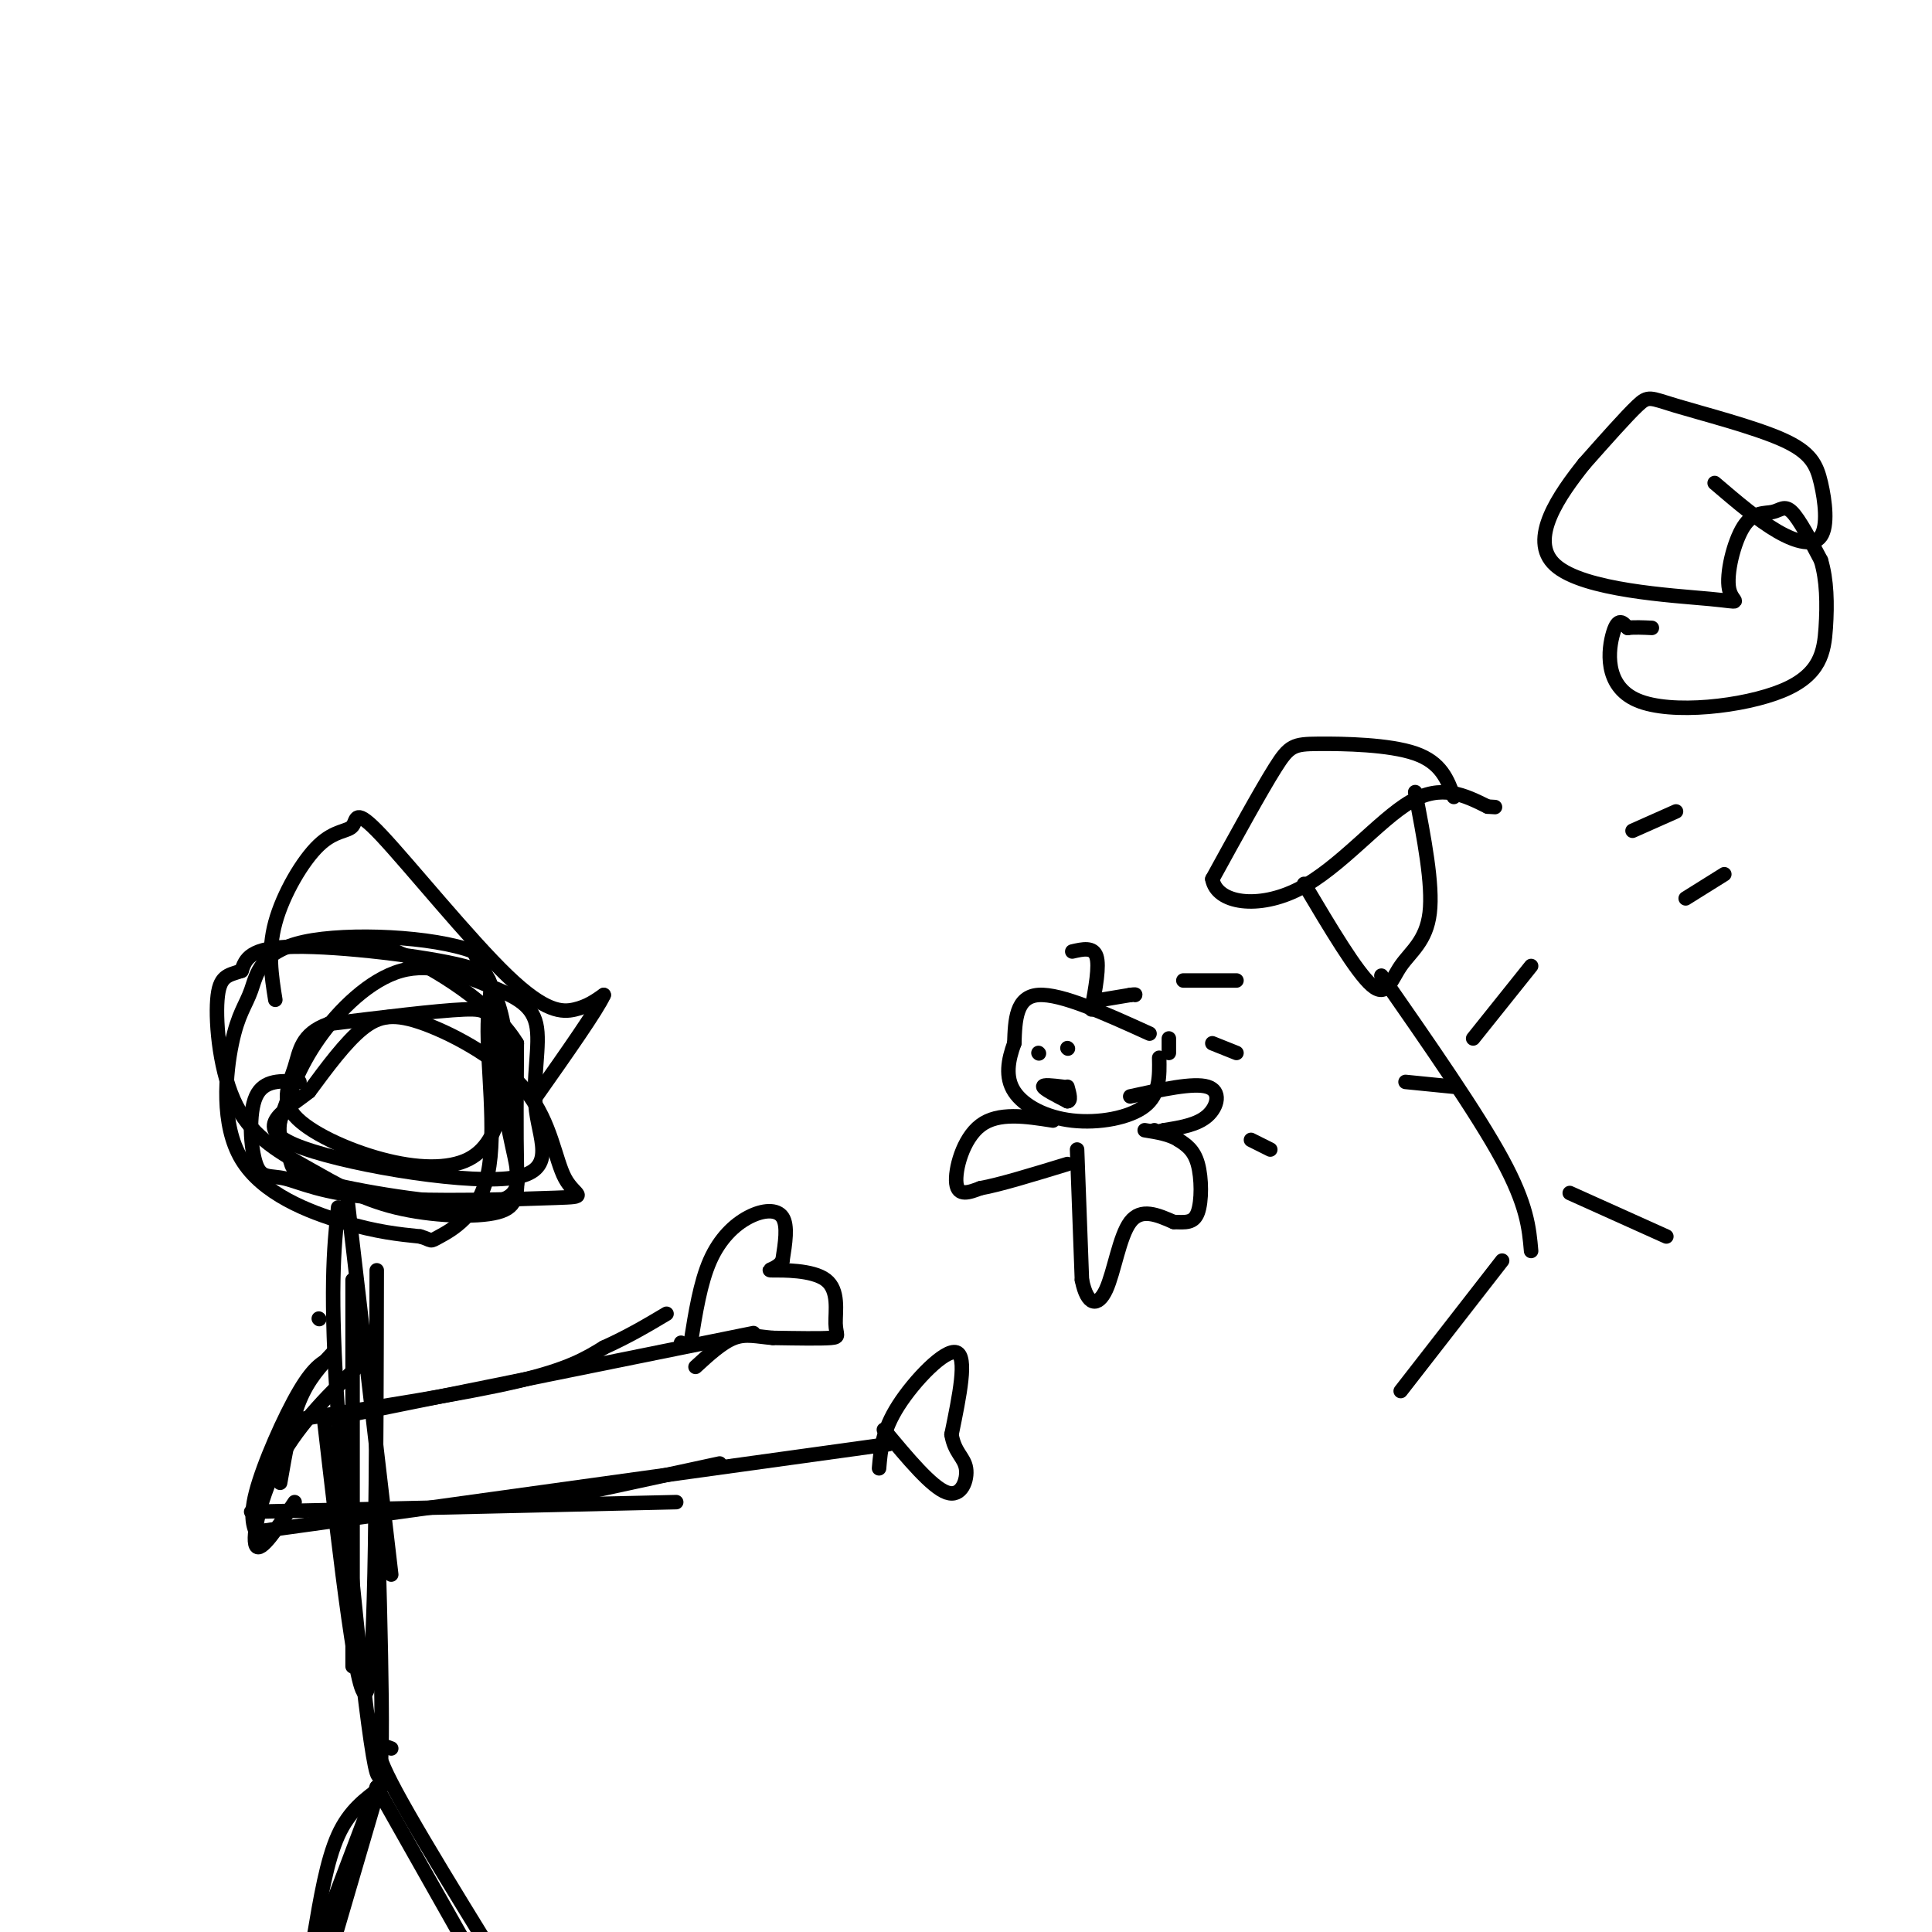 <svg viewBox='0 0 400 400' version='1.1' xmlns='http://www.w3.org/2000/svg' xmlns:xlink='http://www.w3.org/1999/xlink'><g fill='none' stroke='#000000' stroke-width='3' stroke-linecap='round' stroke-linejoin='round'><path d='M62,224c-3.697,-0.259 -7.395,-0.518 -9,3c-1.605,3.518 -1.119,10.813 0,14c1.119,3.187 2.870,2.268 6,3c3.130,0.732 7.639,3.116 19,4c11.361,0.884 29.573,0.266 37,0c7.427,-0.266 4.070,-0.182 2,-4c-2.070,-3.818 -2.854,-11.539 -8,-18c-5.146,-6.461 -14.655,-11.663 -21,-14c-6.345,-2.337 -9.527,-1.811 -13,1c-3.473,2.811 -7.236,7.905 -11,13'/><path d='M64,226c-4.961,3.921 -11.865,7.223 -3,11c8.865,3.777 33.497,8.027 44,7c10.503,-1.027 6.877,-7.332 6,-14c-0.877,-6.668 0.994,-13.698 0,-18c-0.994,-4.302 -4.854,-5.875 -10,-8c-5.146,-2.125 -11.578,-4.803 -18,-3c-6.422,1.803 -12.835,8.087 -17,14c-4.165,5.913 -6.083,11.457 -8,17'/><path d='M58,232c-0.760,4.232 1.341,6.312 2,8c0.659,1.688 -0.122,2.982 8,5c8.122,2.018 25.149,4.759 33,4c7.851,-0.759 6.527,-5.018 5,-12c-1.527,-6.982 -3.257,-16.687 -4,-22c-0.743,-5.313 -0.498,-6.232 -6,-6c-5.502,0.232 -16.751,1.616 -28,3'/><path d='M68,212c-5.695,2.032 -5.933,5.613 -7,9c-1.067,3.387 -2.965,6.579 0,10c2.965,3.421 10.792,7.071 18,9c7.208,1.929 13.798,2.135 18,0c4.202,-2.135 6.016,-6.613 7,-12c0.984,-5.387 1.138,-11.682 0,-17c-1.138,-5.318 -3.569,-9.659 -6,-14'/><path d='M98,197c-8.241,-3.137 -25.845,-3.980 -35,-2c-9.155,1.980 -9.862,6.782 -11,10c-1.138,3.218 -2.707,4.852 -4,11c-1.293,6.148 -2.310,16.809 2,24c4.310,7.191 13.946,10.912 21,13c7.054,2.088 11.527,2.544 16,3'/><path d='M87,256c2.759,0.795 1.655,1.284 4,0c2.345,-1.284 8.139,-4.341 10,-13c1.861,-8.659 -0.213,-22.919 0,-31c0.213,-8.081 2.711,-9.983 -5,-12c-7.711,-2.017 -25.632,-4.148 -35,-4c-9.368,0.148 -10.184,2.574 -11,5'/><path d='M50,201c-2.888,0.977 -4.609,0.918 -5,6c-0.391,5.082 0.547,15.305 4,22c3.453,6.695 9.423,9.863 15,13c5.577,3.137 10.763,6.243 18,8c7.237,1.757 16.525,2.165 21,1c4.475,-1.165 4.136,-3.904 4,-10c-0.136,-6.096 -0.068,-15.548 0,-25'/><path d='M107,216c-4.844,-8.022 -16.956,-15.578 -25,-19c-8.044,-3.422 -12.022,-2.711 -16,-2'/><path d='M72,249c0.000,0.000 9.000,77.000 9,77'/><path d='M70,250c-0.889,8.644 -1.778,17.289 0,43c1.778,25.711 6.222,68.489 8,74c1.778,5.511 0.889,-26.244 0,-58'/><path d='M78,263c-0.083,41.000 -0.167,82.000 -2,87c-1.833,5.000 -5.417,-26.000 -9,-57'/><path d='M66,273c0.000,0.000 0.100,0.100 0.1,0.1'/><path d='M73,265c0.000,0.000 0.000,80.000 0,80'/><path d='M72,293c0.000,0.000 84.000,-17.000 84,-17'/><path d='M61,294c17.667,-2.750 35.333,-5.500 46,-8c10.667,-2.500 14.333,-4.750 18,-7'/><path d='M125,279c5.167,-2.333 9.083,-4.667 13,-7'/><path d='M69,280c-2.583,2.750 -5.167,5.500 -7,10c-1.833,4.500 -2.917,10.750 -4,17'/><path d='M75,282c-6.444,6.244 -12.889,12.489 -17,20c-4.111,7.511 -5.889,16.289 -5,18c0.889,1.711 4.444,-3.644 8,-9'/><path d='M69,281c-1.933,0.844 -3.867,1.689 -7,7c-3.133,5.311 -7.467,15.089 -9,21c-1.533,5.911 -0.267,7.956 1,10'/><path d='M54,317c0.000,0.000 130.000,-18.000 130,-18'/><path d='M52,313c0.000,0.000 88.000,-2.000 88,-2'/><path d='M112,311c0.000,0.000 37.000,-8.000 37,-8'/><path d='M141,278c0.000,0.000 0.100,0.100 0.1,0.1'/><path d='M143,278c0.994,-6.220 1.988,-12.440 4,-17c2.012,-4.560 5.042,-7.458 8,-9c2.958,-1.542 5.845,-1.726 7,0c1.155,1.726 0.577,5.363 0,9'/><path d='M162,261c-1.094,1.857 -3.829,2.000 -2,2c1.829,-0.000 8.222,-0.144 11,2c2.778,2.144 1.940,6.577 2,9c0.060,2.423 1.017,2.835 -1,3c-2.017,0.165 -7.009,0.082 -12,0'/><path d='M160,277c-3.289,-0.267 -5.511,-0.933 -8,0c-2.489,0.933 -5.244,3.467 -8,6'/><path d='M182,304c0.333,-3.889 0.667,-7.778 4,-13c3.333,-5.222 9.667,-11.778 12,-11c2.333,0.778 0.667,8.889 -1,17'/><path d='M197,297c0.607,3.762 2.625,4.667 3,7c0.375,2.333 -0.893,6.095 -4,5c-3.107,-1.095 -8.054,-7.048 -13,-13'/><path d='M79,368c0.000,0.000 -12.000,41.000 -12,41'/><path d='M78,370c0.000,0.000 -14.000,37.000 -14,37'/><path d='M79,370c-3.333,2.417 -6.667,4.833 -9,10c-2.333,5.167 -3.667,13.083 -5,21'/><path d='M78,370c0.000,0.000 26.000,46.000 26,46'/><path d='M81,362c-2.417,-0.917 -4.833,-1.833 1,9c5.833,10.833 19.917,33.417 34,56'/><path d='M57,207c-0.806,-5.029 -1.613,-10.059 0,-16c1.613,-5.941 5.645,-12.795 9,-16c3.355,-3.205 6.034,-2.762 7,-4c0.966,-1.238 0.218,-4.157 6,2c5.782,6.157 18.095,21.388 26,29c7.905,7.612 11.401,7.603 14,7c2.599,-0.603 4.299,-1.802 6,-3'/><path d='M125,206c-1.333,3.000 -7.667,12.000 -14,21'/><path d='M238,214c-9.167,-4.167 -18.333,-8.333 -23,-8c-4.667,0.333 -4.833,5.167 -5,10'/><path d='M210,216c-1.271,3.432 -1.949,7.013 0,10c1.949,2.987 6.525,5.381 12,6c5.475,0.619 11.850,-0.537 15,-3c3.150,-2.463 3.075,-6.231 3,-10'/><path d='M242,215c0.000,0.000 0.000,3.000 0,3'/><path d='M226,209c0.833,-4.500 1.667,-9.000 1,-11c-0.667,-2.000 -2.833,-1.500 -5,-1'/><path d='M228,207c0.000,0.000 6.000,-1.000 6,-1'/><path d='M234,206c1.167,-0.167 1.083,-0.083 1,0'/><path d='M215,218c0.000,0.000 0.100,0.100 0.1,0.1'/><path d='M221,217c0.000,0.000 0.100,0.100 0.1,0.1'/><path d='M220,225c-2.083,-0.250 -4.167,-0.500 -4,0c0.167,0.500 2.583,1.750 5,3'/><path d='M221,228c0.833,0.000 0.417,-1.500 0,-3'/><path d='M218,232c-5.667,-0.889 -11.333,-1.778 -15,1c-3.667,2.778 -5.333,9.222 -5,12c0.333,2.778 2.667,1.889 5,1'/><path d='M203,246c3.833,-0.667 10.917,-2.833 18,-5'/><path d='M234,227c6.556,-1.444 13.111,-2.889 16,-2c2.889,0.889 2.111,4.111 0,6c-2.111,1.889 -5.556,2.444 -9,3'/><path d='M241,234c-1.833,0.500 -1.917,0.250 -2,0'/><path d='M223,238c0.000,0.000 1.000,27.000 1,27'/><path d='M224,265c1.095,5.464 3.333,5.625 5,2c1.667,-3.625 2.762,-11.036 5,-14c2.238,-2.964 5.619,-1.482 9,0'/><path d='M243,253c2.476,0.083 4.167,0.292 5,-2c0.833,-2.292 0.810,-7.083 0,-10c-0.810,-2.917 -2.405,-3.958 -4,-5'/><path d='M244,236c-1.833,-1.167 -4.417,-1.583 -7,-2'/><path d='M245,203c0.000,0.000 11.000,0.000 11,0'/><path d='M251,216c0.000,0.000 5.000,2.000 5,2'/><path d='M259,236c0.000,0.000 4.000,2.000 4,2'/><path d='M301,165c-1.310,-3.565 -2.619,-7.131 -8,-9c-5.381,-1.869 -14.833,-2.042 -20,-2c-5.167,0.042 -6.048,0.298 -9,5c-2.952,4.702 -7.976,13.851 -13,23'/><path d='M251,182c0.881,5.095 9.583,6.333 18,2c8.417,-4.333 16.548,-14.238 23,-18c6.452,-3.762 11.226,-1.381 16,1'/><path d='M308,167c2.667,0.167 1.333,0.083 0,0'/><path d='M270,183c5.435,9.149 10.869,18.298 14,21c3.131,2.702 3.958,-1.042 6,-4c2.042,-2.958 5.298,-5.131 6,-11c0.702,-5.869 -1.149,-15.435 -3,-25'/><path d='M286,202c9.917,14.250 19.833,28.500 25,38c5.167,9.500 5.583,14.250 6,19'/><path d='M301,225c0.000,0.000 -10.000,-1.000 -10,-1'/><path d='M305,215c0.000,0.000 12.000,-15.000 12,-15'/><path d='M311,261c0.000,0.000 -21.000,27.000 -21,27'/><path d='M325,247c0.000,0.000 20.000,9.000 20,9'/><path d='M338,172c0.000,0.000 9.000,-4.000 9,-4'/><path d='M349,186c0.000,0.000 8.000,-5.000 8,-5'/><path d='M355,100c4.496,3.839 8.991,7.678 13,10c4.009,2.322 7.530,3.129 9,1c1.470,-2.129 0.888,-7.192 0,-11c-0.888,-3.808 -2.083,-6.361 -8,-9c-5.917,-2.639 -16.554,-5.364 -22,-7c-5.446,-1.636 -5.699,-2.182 -8,0c-2.301,2.182 -6.651,7.091 -11,12'/><path d='M328,96c-4.945,6.209 -11.806,15.732 -6,21c5.806,5.268 24.280,6.280 32,7c7.720,0.720 4.685,1.149 4,-2c-0.685,-3.149 0.981,-9.875 3,-13c2.019,-3.125 4.390,-2.649 6,-3c1.610,-0.351 2.460,-1.529 4,0c1.540,1.529 3.770,5.764 6,10'/><path d='M377,116c1.238,4.021 1.332,9.072 1,14c-0.332,4.928 -1.089,9.733 -9,13c-7.911,3.267 -22.976,4.995 -30,2c-7.024,-2.995 -6.007,-10.713 -5,-14c1.007,-3.287 2.003,-2.144 3,-1'/><path d='M337,130c1.333,-0.167 3.167,-0.083 5,0'/></g>
</svg>